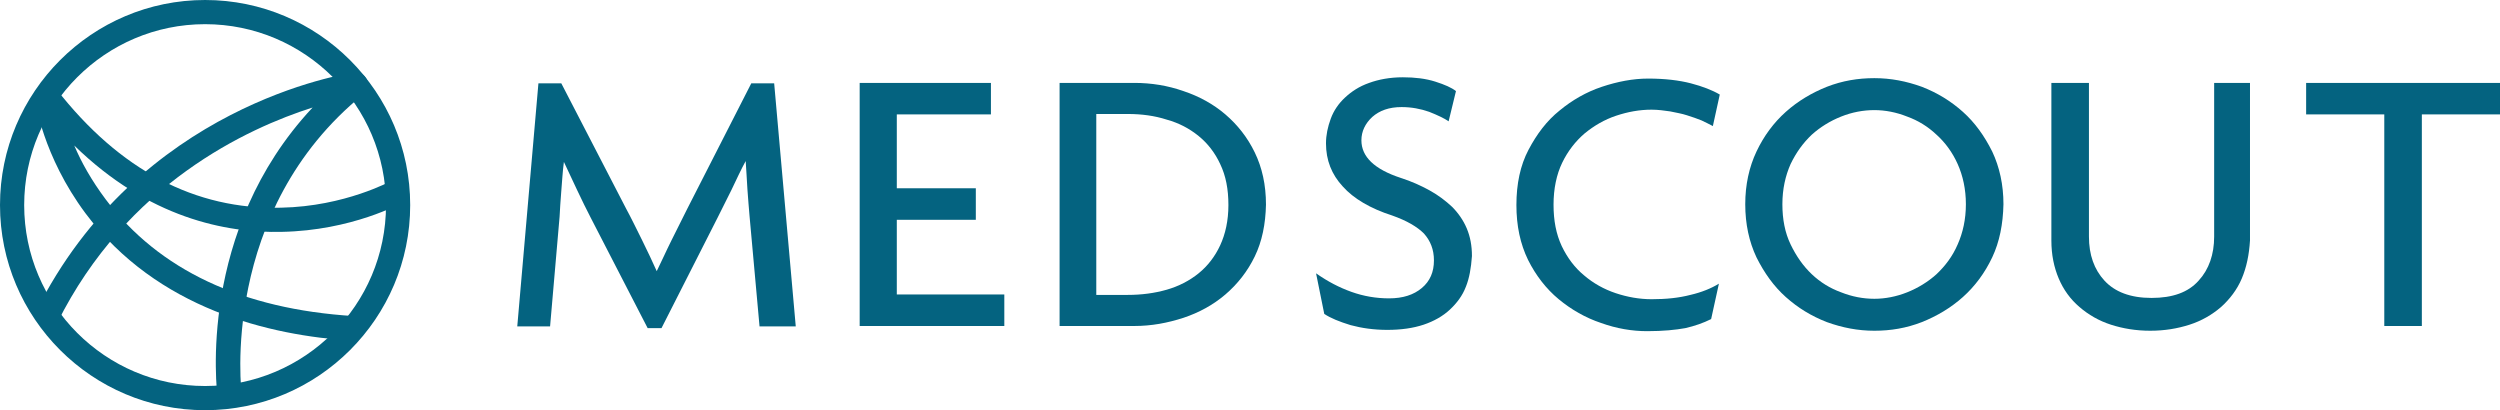 <?xml version="1.0" encoding="UTF-8" standalone="no"?>
<!-- Generator: Adobe Illustrator 19.1.0, SVG Export Plug-In . SVG Version: 6.00 Build 0)  -->

<svg
   xmlns:dc="http://purl.org/dc/elements/1.1/"
   xmlns:cc="http://creativecommons.org/ns#"
   xmlns:rdf="http://www.w3.org/1999/02/22-rdf-syntax-ns#"
   xmlns:svg="http://www.w3.org/2000/svg"
   xmlns="http://www.w3.org/2000/svg"
   xmlns:xlink="http://www.w3.org/1999/xlink"
   xmlns:sodipodi="http://sodipodi.sourceforge.net/DTD/sodipodi-0.dtd"
   xmlns:inkscape="http://www.inkscape.org/namespaces/inkscape"
   version="1.1"
   id="Ebene_1"
   x="0px"
   y="0px"
   viewBox="0 0 579 95"
   xml:space="preserve"
   inkscape:version="0.91 r13725"
   sodipodi:docname="logo-blue2.svg"
   width="579"
   height="95"><defs
     id="defs287" /><sodipodi:namedview
     pagecolor="#ffffff"
     bordercolor="#666666"
     borderopacity="1"
     objecttolerance="10"
     gridtolerance="10"
     guidetolerance="10"
     inkscape:pageopacity="0"
     inkscape:pageshadow="2"
     inkscape:window-width="1077"
     inkscape:window-height="703"
     id="namedview285"
     showgrid="false"
     fit-margin-top="0"
     fit-margin-left="0"
     fit-margin-right="0"
     fit-margin-bottom="0"
     inkscape:zoom="0.97584895"
     inkscape:cx="430.00365"
     inkscape:cy="47.5"
     inkscape:window-x="0"
     inkscape:window-y="0"
     inkscape:window-maximized="0"
     inkscape:current-layer="g5" /><style
     type="text/css"
     id="style3">
	.st0{enable-background:new    ;}
	.st1{clip-path:url(#SVGID_2_);}
	.st2{clip-path:url(#SVGID_4_);fill:#046380;}
	.st3{clip-path:url(#SVGID_6_);}
	.st4{clip-path:url(#SVGID_8_);fill:#046380;}
	.st5{clip-path:url(#SVGID_10_);}
	.st6{clip-path:url(#SVGID_12_);fill:#046380;}
	.st7{clip-path:url(#SVGID_14_);}
	.st8{clip-path:url(#SVGID_16_);fill:#046380;}
	.st9{clip-path:url(#SVGID_18_);}
	.st10{clip-path:url(#SVGID_20_);fill:#046380;}
	.st11{clip-path:url(#SVGID_22_);}
	.st12{clip-path:url(#SVGID_24_);fill:#046380;}
	.st13{clip-path:url(#SVGID_26_);}
	.st14{clip-path:url(#SVGID_28_);fill:#046380;}
	.st15{clip-path:url(#SVGID_30_);}
	.st16{clip-path:url(#SVGID_32_);fill:#046380;}
	.st17{clip-path:url(#SVGID_34_);}
	.st18{clip-path:url(#SVGID_36_);fill:#046380;}
	.st19{clip-path:url(#SVGID_38_);}
	.st20{clip-path:url(#SVGID_40_);fill:#046380;}
	.st21{clip-path:url(#SVGID_42_);}
	.st22{clip-path:url(#SVGID_44_);fill:#046380;}
	.st23{clip-path:url(#SVGID_46_);}
	.st24{clip-path:url(#SVGID_48_);fill:#046380;}
	.st25{clip-path:url(#SVGID_50_);}
	.st26{clip-path:url(#SVGID_52_);fill:#046380;}
	.st27{clip-path:url(#SVGID_54_);}
	.st28{clip-path:url(#SVGID_56_);fill:#046380;}
	.st29{clip-path:url(#SVGID_58_);}
	.st30{clip-path:url(#SVGID_60_);fill:#046380;}
	.st31{fill:#046380;}
</style><g
     class="st0"
     id="g5"
     style="enable-background:new"><g
       id="g3801"><g
         id="g9"><defs
           id="defs11"><path
             id="SVGID_1_"
             d="m 175.9,75.5 -2.3,-25.4 c -0.2,-1.9 -0.3,-4 -0.5,-6.3 -0.1,-2.3 -0.3,-4.5 -0.4,-6.5 -1.1,2 -2.1,4.2 -3.3,6.7 -1.2,2.4 -2.3,4.6 -3.2,6.4 L 153.2,76 150,76 136.8,50.4 c -1,-1.9 -2,-4 -3.1,-6.3 -1.1,-2.3 -2.1,-4.5 -3.1,-6.6 -0.3,2.2 -0.4,4.4 -0.6,6.7 -0.2,2.3 -0.3,4.3 -0.4,6 l -2.2,25.4 -7.6,0 4.9,-56.3 5.3,0 15,29 c 1.2,2.2 2.4,4.7 3.7,7.3 1.3,2.6 2.4,5 3.4,7.2 1.1,-2.2 2.1,-4.5 3.4,-7.1 1.3,-2.6 2.5,-5 3.7,-7.4 l 14.8,-29 5.3,0 5,56.3 -8.4,0 z"
             inkscape:connector-curvature="0" /></defs><clipPath
           id="SVGID_2_"><use
             xlink:href="#SVGID_1_"
             style="overflow:visible"
             id="use15"
             x="0"
             y="0"
             width="100%"
             height="100%" /></clipPath><g
           class="st1"
           id="g17"
           clip-path="url(#SVGID_2_)"><defs
             id="defs19"><rect
               id="SVGID_3_"
               y="-0.3"
               width="813.3"
               height="95.3"
               x="0" /></defs><clipPath
             id="SVGID_4_"><use
               xlink:href="#SVGID_3_"
               style="overflow:visible"
               id="use23"
               x="0"
               y="0"
               width="100%"
               height="100%" /></clipPath><rect
             x="114.6"
             y="14.2"
             class="st2"
             width="74.4"
             height="66.7"
             id="rect25"
             clip-path="url(#SVGID_4_)"
             style="fill:#046380" /></g></g><g
         id="g27"><defs
           id="defs29"><polygon
             id="SVGID_5_"
             points="207.7,50.9 207.7,68.2 232.6,68.2 232.6,75.5 199.1,75.5 199.1,19.2 229.5,19.2 229.5,26.5 207.7,26.5 207.7,43.6 226,43.6 226,50.9 " /></defs><clipPath
           id="SVGID_6_"><use
             xlink:href="#SVGID_5_"
             style="overflow:visible"
             id="use33"
             x="0"
             y="0"
             width="100%"
             height="100%" /></clipPath><g
           class="st3"
           id="g35"
           clip-path="url(#SVGID_6_)"><defs
             id="defs37"><rect
               id="SVGID_7_"
               y="-0.3"
               width="813.3"
               height="95.3"
               x="0" /></defs><clipPath
             id="SVGID_8_"><use
               xlink:href="#SVGID_7_"
               style="overflow:visible"
               id="use41"
               x="0"
               y="0"
               width="100%"
               height="100%" /></clipPath><rect
             x="194.1"
             y="14.2"
             class="st4"
             width="43.5"
             height="66.3"
             id="rect43"
             clip-path="url(#SVGID_8_)"
             style="fill:#046380" /></g></g><g
         id="g45"><defs
           id="defs47"><path
             id="SVGID_9_"
             d="m 290.6,59.4 c -1.7,3.5 -4,6.4 -6.8,8.8 -2.8,2.4 -6.1,4.2 -9.7,5.4 -3.7,1.2 -7.4,1.9 -11.4,1.9 l -17.3,0 0,-56.3 17.3,0 c 3.9,0 7.7,0.6 11.4,1.9 3.6,1.2 6.9,3 9.7,5.4 2.8,2.4 5.1,5.3 6.8,8.8 1.7,3.5 2.6,7.5 2.6,12.1 -0.1,4.5 -0.9,8.5 -2.6,12 m -8,-21.4 c -1.2,-2.6 -2.9,-4.8 -5,-6.5 -2.1,-1.7 -4.5,-3 -7.4,-3.8 -2.8,-0.9 -5.8,-1.3 -9,-1.3 l -7.3,0 0,41.9 7.3,0 c 3.2,0 6.2,-0.4 9,-1.2 2.8,-0.8 5.3,-2.1 7.4,-3.8 2.1,-1.7 3.8,-3.9 5,-6.5 1.2,-2.6 1.9,-5.7 1.9,-9.3 0,-3.7 -0.6,-6.8 -1.9,-9.5"
             inkscape:connector-curvature="0" /></defs><clipPath
           id="SVGID_10_"><use
             xlink:href="#SVGID_9_"
             style="overflow:visible"
             id="use51"
             x="0"
             y="0"
             width="100%"
             height="100%" /></clipPath><g
           class="st5"
           id="g53"
           clip-path="url(#SVGID_10_)"><defs
             id="defs55"><rect
               id="SVGID_11_"
               y="-0.3"
               width="813.3"
               height="95.3"
               x="0" /></defs><clipPath
             id="SVGID_12_"><use
               xlink:href="#SVGID_11_"
               style="overflow:visible"
               id="use59"
               x="0"
               y="0"
               width="100%"
               height="100%" /></clipPath><rect
             x="240.4"
             y="14.2"
             class="st6"
             width="57.7"
             height="66.3"
             id="rect61"
             clip-path="url(#SVGID_12_)"
             style="fill:#046380" /></g></g><g
         id="g63"><defs
           id="defs65"><path
             id="SVGID_13_"
             d="m 339.5,66.4 c -0.8,2.1 -2.1,3.8 -3.7,5.3 -1.6,1.5 -3.7,2.7 -6.1,3.5 -2.4,0.8 -5.2,1.2 -8.4,1.2 -3.1,0 -5.9,-0.4 -8.5,-1.1 -2.6,-0.8 -4.6,-1.6 -6.1,-2.6 l -1.9,-9.4 c 2.7,1.9 5.4,3.3 8.2,4.3 2.8,1 5.7,1.5 8.7,1.5 3.2,0 5.7,-0.8 7.6,-2.4 1.9,-1.6 2.8,-3.7 2.8,-6.4 0,-2.5 -0.8,-4.5 -2.3,-6.2 -1.6,-1.6 -4,-3 -7.4,-4.2 -5,-1.6 -8.9,-3.9 -11.4,-6.7 -2.6,-2.8 -3.9,-6.1 -3.9,-10 0,-1.9 0.4,-3.8 1.1,-5.7 0.7,-1.9 1.8,-3.5 3.3,-4.9 1.5,-1.4 3.3,-2.6 5.6,-3.4 2.2,-0.8 4.8,-1.3 7.8,-1.3 2.8,0 5.3,0.3 7.5,1 2.2,0.7 3.8,1.4 4.8,2.2 l -1.7,7 c -1,-0.7 -2.5,-1.4 -4.5,-2.2 -2,-0.7 -4.1,-1.1 -6.4,-1.1 -2.9,0 -5.1,0.8 -6.8,2.3 -1.6,1.5 -2.5,3.3 -2.5,5.4 0,3.8 3,6.7 9.1,8.7 2.5,0.8 4.7,1.8 6.7,2.9 2,1.1 3.7,2.4 5.2,3.8 1.4,1.4 2.6,3.1 3.4,5 0.8,1.9 1.2,4 1.2,6.4 -0.2,2.8 -0.6,5.1 -1.4,7.1"
             inkscape:connector-curvature="0" /></defs><clipPath
           id="SVGID_14_"><use
             xlink:href="#SVGID_13_"
             style="overflow:visible"
             id="use69"
             x="0"
             y="0"
             width="100%"
             height="100%" /></clipPath><g
           class="st7"
           id="g71"
           clip-path="url(#SVGID_14_)"><defs
             id="defs73"><rect
               id="SVGID_15_"
               y="-0.3"
               width="813.3"
               height="95.3"
               x="0" /></defs><clipPath
             id="SVGID_16_"><use
               xlink:href="#SVGID_15_"
               style="overflow:visible"
               id="use77"
               x="0"
               y="0"
               width="100%"
               height="100%" /></clipPath><rect
             x="299.8"
             y="13.1"
             class="st8"
             width="45.9"
             height="68.4"
             id="rect79"
             clip-path="url(#SVGID_16_)"
             style="fill:#046380" /></g></g><g
         id="g81"><defs
           id="defs83"><path
             id="SVGID_17_"
             d="m 396.7,29.2 c -0.7,-0.4 -1.6,-0.8 -2.6,-1.3 -1,-0.4 -2.1,-0.8 -3.4,-1.2 -1.2,-0.4 -2.5,-0.6 -3.9,-0.9 -1.4,-0.2 -2.8,-0.4 -4.3,-0.4 -2.8,0 -5.5,0.5 -8.2,1.4 -2.7,0.9 -5.1,2.3 -7.3,4.1 -2.1,1.8 -3.9,4.1 -5.2,6.8 -1.3,2.7 -2,6 -2,9.7 0,3.7 0.6,6.8 1.9,9.6 1.3,2.7 3,5 5.2,6.8 2.1,1.8 4.6,3.2 7.3,4.1 2.7,0.9 5.5,1.4 8.3,1.4 3.4,0 6.3,-0.3 9,-1 2.6,-0.6 4.8,-1.5 6.6,-2.6 l -1.8,8.2 c -1.8,0.9 -3.8,1.6 -6,2.1 -2.2,0.4 -5.1,0.7 -8.8,0.7 -3.5,0 -7.1,-0.6 -10.7,-1.9 -3.6,-1.2 -6.9,-3.1 -9.8,-5.5 -2.9,-2.4 -5.3,-5.5 -7.1,-9.1 -1.8,-3.7 -2.7,-7.9 -2.7,-12.7 0,-4.9 0.9,-9.2 2.8,-12.8 1.9,-3.6 4.2,-6.7 7.2,-9.1 2.9,-2.4 6.2,-4.3 9.8,-5.5 3.6,-1.2 7.2,-1.9 10.7,-1.9 3.9,0 7.2,0.4 9.9,1.1 2.7,0.7 5,1.6 6.7,2.6 l -1.6,7.3 z"
             inkscape:connector-curvature="0" /></defs><clipPath
           id="SVGID_18_"><use
             xlink:href="#SVGID_17_"
             style="overflow:visible"
             id="use87"
             x="0"
             y="0"
             width="100%"
             height="100%" /></clipPath><g
           class="st9"
           id="g89"
           clip-path="url(#SVGID_18_)"><defs
             id="defs91"><rect
               id="SVGID_19_"
               y="-0.3"
               width="813.3"
               height="95.3"
               x="0" /></defs><clipPath
             id="SVGID_20_"><use
               xlink:href="#SVGID_19_"
               style="overflow:visible"
               id="use95"
               x="0"
               y="0"
               width="100%"
               height="100%" /></clipPath><rect
             x="346.3"
             y="13.1"
             class="st10"
             width="56.9"
             height="68.5"
             id="rect97"
             clip-path="url(#SVGID_20_)"
             style="fill:#046380" /></g></g><g
         id="g99"><defs
           id="defs101"><path
             id="SVGID_21_"
             d="m 461.4,59.6 c -1.7,3.6 -4,6.7 -6.8,9.2 -2.8,2.5 -6,4.4 -9.5,5.8 -3.6,1.4 -7.2,2 -11,2 -3.8,0 -7.4,-0.7 -11,-2 -3.6,-1.4 -6.7,-3.3 -9.5,-5.8 -2.8,-2.5 -5,-5.6 -6.8,-9.2 -1.7,-3.6 -2.6,-7.7 -2.6,-12.3 0,-4.5 0.9,-8.6 2.6,-12.2 1.7,-3.6 4,-6.7 6.8,-9.2 2.8,-2.5 6,-4.4 9.5,-5.8 3.6,-1.4 7.2,-2 11,-2 3.8,0 7.4,0.7 11,2 3.6,1.4 6.7,3.3 9.5,5.8 2.8,2.5 5,5.6 6.8,9.2 1.7,3.6 2.6,7.7 2.6,12.2 -0.1,4.6 -0.9,8.7 -2.6,12.3 m -8,-21.6 c -1.2,-2.7 -2.9,-5 -4.9,-6.8 -2,-1.9 -4.3,-3.3 -6.8,-4.2 -2.5,-1 -5.1,-1.5 -7.6,-1.5 -2.6,0 -5.2,0.5 -7.7,1.5 -2.5,1 -4.8,2.4 -6.8,4.2 -2,1.9 -3.6,4.1 -4.9,6.8 -1.2,2.7 -1.9,5.8 -1.9,9.3 0,3.5 0.6,6.6 1.9,9.3 1.3,2.7 2.9,5 4.9,6.9 2,1.9 4.3,3.3 6.8,4.2 2.5,1 5.1,1.5 7.7,1.5 2.5,0 5.1,-0.5 7.6,-1.5 2.5,-1 4.8,-2.4 6.8,-4.2 2,-1.9 3.7,-4.1 4.9,-6.9 1.2,-2.7 1.9,-5.8 1.9,-9.3 0,-3.5 -0.7,-6.6 -1.9,-9.3"
             inkscape:connector-curvature="0" /></defs><clipPath
           id="SVGID_22_"><use
             xlink:href="#SVGID_21_"
             style="overflow:visible"
             id="use105"
             x="0"
             y="0"
             width="100%"
             height="100%" /></clipPath><g
           class="st11"
           id="g107"
           clip-path="url(#SVGID_22_)"><defs
             id="defs109"><rect
               id="SVGID_23_"
               y="-0.3"
               width="813.3"
               height="95.3"
               x="0" /></defs><clipPath
             id="SVGID_24_"><use
               xlink:href="#SVGID_23_"
               style="overflow:visible"
               id="use113"
               x="0"
               y="0"
               width="100%"
               height="100%" /></clipPath><rect
             x="399.3"
             y="13.1"
             class="st12"
             width="69.6"
             height="68.5"
             id="rect115"
             clip-path="url(#SVGID_24_)"
             style="fill:#046380" /></g></g><g
         id="g117"><defs
           id="defs119"><path
             id="SVGID_25_"
             d="m 519.2,64.5 c -1.1,2.6 -2.8,4.8 -4.8,6.6 -2.1,1.8 -4.5,3.2 -7.3,4.1 -2.8,0.9 -5.8,1.4 -9.1,1.4 -3.3,0 -6.3,-0.5 -9.1,-1.4 -2.8,-0.9 -5.2,-2.3 -7.3,-4.1 -2.1,-1.8 -3.7,-4 -4.8,-6.6 -1.1,-2.6 -1.7,-5.5 -1.7,-8.8 l 0,-36.5 8.7,0 0,35.6 c 0,4.2 1.2,7.6 3.6,10.2 2.4,2.6 6,4 10.9,4 4.9,0 8.5,-1.3 10.9,-4 2.4,-2.6 3.6,-6.1 3.6,-10.2 l 0,-35.6 8.3,0 0,36.5 c -0.2,3.3 -0.8,6.2 -1.9,8.8"
             inkscape:connector-curvature="0" /></defs><clipPath
           id="SVGID_26_"><use
             xlink:href="#SVGID_25_"
             style="overflow:visible"
             id="use123"
             x="0"
             y="0"
             width="100%"
             height="100%" /></clipPath><g
           class="st13"
           id="g125"
           clip-path="url(#SVGID_26_)"><defs
             id="defs127"><rect
               id="SVGID_27_"
               y="-0.3"
               width="813.3"
               height="95.3"
               x="0" /></defs><clipPath
             id="SVGID_28_"><use
               xlink:href="#SVGID_27_"
               style="overflow:visible"
               id="use131"
               x="0"
               y="0"
               width="100%"
               height="100%" /></clipPath><rect
             x="470"
             y="14.2"
             class="st14"
             width="55.9"
             height="67.3"
             id="rect133"
             clip-path="url(#SVGID_28_)"
             style="fill:#046380" /></g></g><g
         id="g135"><defs
           id="defs137"><polygon
             id="SVGID_29_"
             points="534.1,26.5 534.1,19.2 579,19.2 579,26.5 560.9,26.5 560.9,75.5 552.2,75.5 552.2,26.5 " /></defs><clipPath
           id="SVGID_30_"><use
             xlink:href="#SVGID_29_"
             style="overflow:visible"
             id="use141"
             x="0"
             y="0"
             width="100%"
             height="100%" /></clipPath><g
           class="st15"
           id="g143"
           clip-path="url(#SVGID_30_)"><defs
             id="defs145"><rect
               id="SVGID_31_"
               y="-0.3"
               width="813.3"
               height="95.3"
               x="0" /></defs><clipPath
             id="SVGID_32_"><use
               xlink:href="#SVGID_31_"
               style="overflow:visible"
               id="use149"
               x="0"
               y="0"
               width="100%"
               height="100%" /></clipPath><rect
             x="529.2"
             y="14.2"
             class="st16"
             width="54.8"
             height="66.3"
             id="rect151"
             clip-path="url(#SVGID_32_)"
             style="fill:#046380" /></g></g><g
         id="g225"><defs
           id="defs227"><path
             id="SVGID_49_"
             d="M 47.5,95 C 21.3,95 0,73.7 0,47.5 0,21.3 21.3,0 47.5,0 73.7,0 95,21.3 95,47.5 95,73.7 73.7,95 47.5,95 m 0,-89.4 C 24.4,5.6 5.6,24.4 5.6,47.5 5.6,70.6 24.4,89.4 47.5,89.4 70.6,89.4 89.4,70.6 89.4,47.5 89.4,24.4 70.6,5.6 47.5,5.6"
             inkscape:connector-curvature="0" /></defs><clipPath
           id="SVGID_50_"><use
             xlink:href="#SVGID_49_"
             style="overflow:visible"
             id="use231"
             x="0"
             y="0"
             width="100%"
             height="100%" /></clipPath><g
           class="st25"
           id="g233"
           clip-path="url(#SVGID_50_)"><defs
             id="defs235"><rect
               id="SVGID_51_"
               y="-0.3"
               width="813.3"
               height="95.3"
               x="0" /></defs><clipPath
             id="SVGID_52_"><use
               xlink:href="#SVGID_51_"
               style="overflow:visible"
               id="use239"
               x="0"
               y="0"
               width="100%"
               height="100%" /></clipPath><rect
             x="-5"
             y="-5"
             class="st26"
             width="104.9"
             height="104.9"
             id="rect241"
             clip-path="url(#SVGID_52_)"
             style="fill:#046380" /></g></g><g
         id="g243"><defs
           id="defs245"><path
             id="SVGID_53_"
             d="M 81.5,78.9 C 62.5,77.7 36.4,71.6 19.8,49.4 9.9,36.1 8.1,23.3 8.1,22.8 c -0.2,-1.3 0.5,-2.5 1.7,-3 1.2,-0.5 2.5,-0.1 3.3,0.9 14.6,18.7 32.1,27.9 52,27.4 14.9,-0.3 25.4,-6.2 25.6,-6.2 l 2.7,4.9 c -0.5,0.3 -11.9,6.6 -28.2,6.9 -12.8,0.3 -30.8,-3.2 -48,-20 1.6,3.8 4,8.1 7.3,12.5 12.3,16.3 31.6,25.4 57.4,27 l -0.4,5.7 z"
             inkscape:connector-curvature="0" /></defs><clipPath
           id="SVGID_54_"><use
             xlink:href="#SVGID_53_"
             style="overflow:visible"
             id="use249"
             x="0"
             y="0"
             width="100%"
             height="100%" /></clipPath><g
           class="st27"
           id="g251"
           clip-path="url(#SVGID_54_)"><defs
             id="defs253"><rect
               id="SVGID_55_"
               y="-0.3"
               width="813.3"
               height="95.3"
               x="0" /></defs><clipPath
             id="SVGID_56_"><use
               xlink:href="#SVGID_55_"
               style="overflow:visible"
               id="use257"
               x="0"
               y="0"
               width="100%"
               height="100%" /></clipPath><rect
             x="3.1"
             y="14.6"
             class="st28"
             width="95.3"
             height="69.2"
             id="rect259"
             clip-path="url(#SVGID_56_)"
             style="fill:#046380" /></g></g><g
         id="g261"><defs
           id="defs263"><path
             id="SVGID_57_"
             d="M 50.4,92.1 C 50.2,90.4 45.6,53.5 72.4,24.9 57.3,29.7 29.3,42.6 13.3,74.7 l -5,-2.5 C 32.1,24.4 80,17.1 82,16.8 c 1.3,-0.2 2.5,0.5 3,1.7 0.5,1.2 0.2,2.5 -0.8,3.3 C 50.7,48.9 55.9,91 56,91.4 l -5.6,0.7 z"
             inkscape:connector-curvature="0" /></defs><clipPath
           id="SVGID_58_"><use
             xlink:href="#SVGID_57_"
             style="overflow:visible"
             id="use267"
             x="0"
             y="0"
             width="100%"
             height="100%" /></clipPath><g
           class="st29"
           id="g269"
           clip-path="url(#SVGID_58_)"><defs
             id="defs271"><rect
               id="SVGID_59_"
               y="-0.3"
               width="813.3"
               height="95.3"
               x="0" /></defs><clipPath
             id="SVGID_60_"><use
               xlink:href="#SVGID_59_"
               style="overflow:visible"
               id="use275"
               x="0"
               y="0"
               width="100%"
               height="100%" /></clipPath><rect
             x="3.4"
             y="11.8"
             class="st30"
             width="86.8"
             height="85.3"
             id="rect277"
             clip-path="url(#SVGID_60_)"
             style="fill:#046380" /></g></g></g></g></svg>